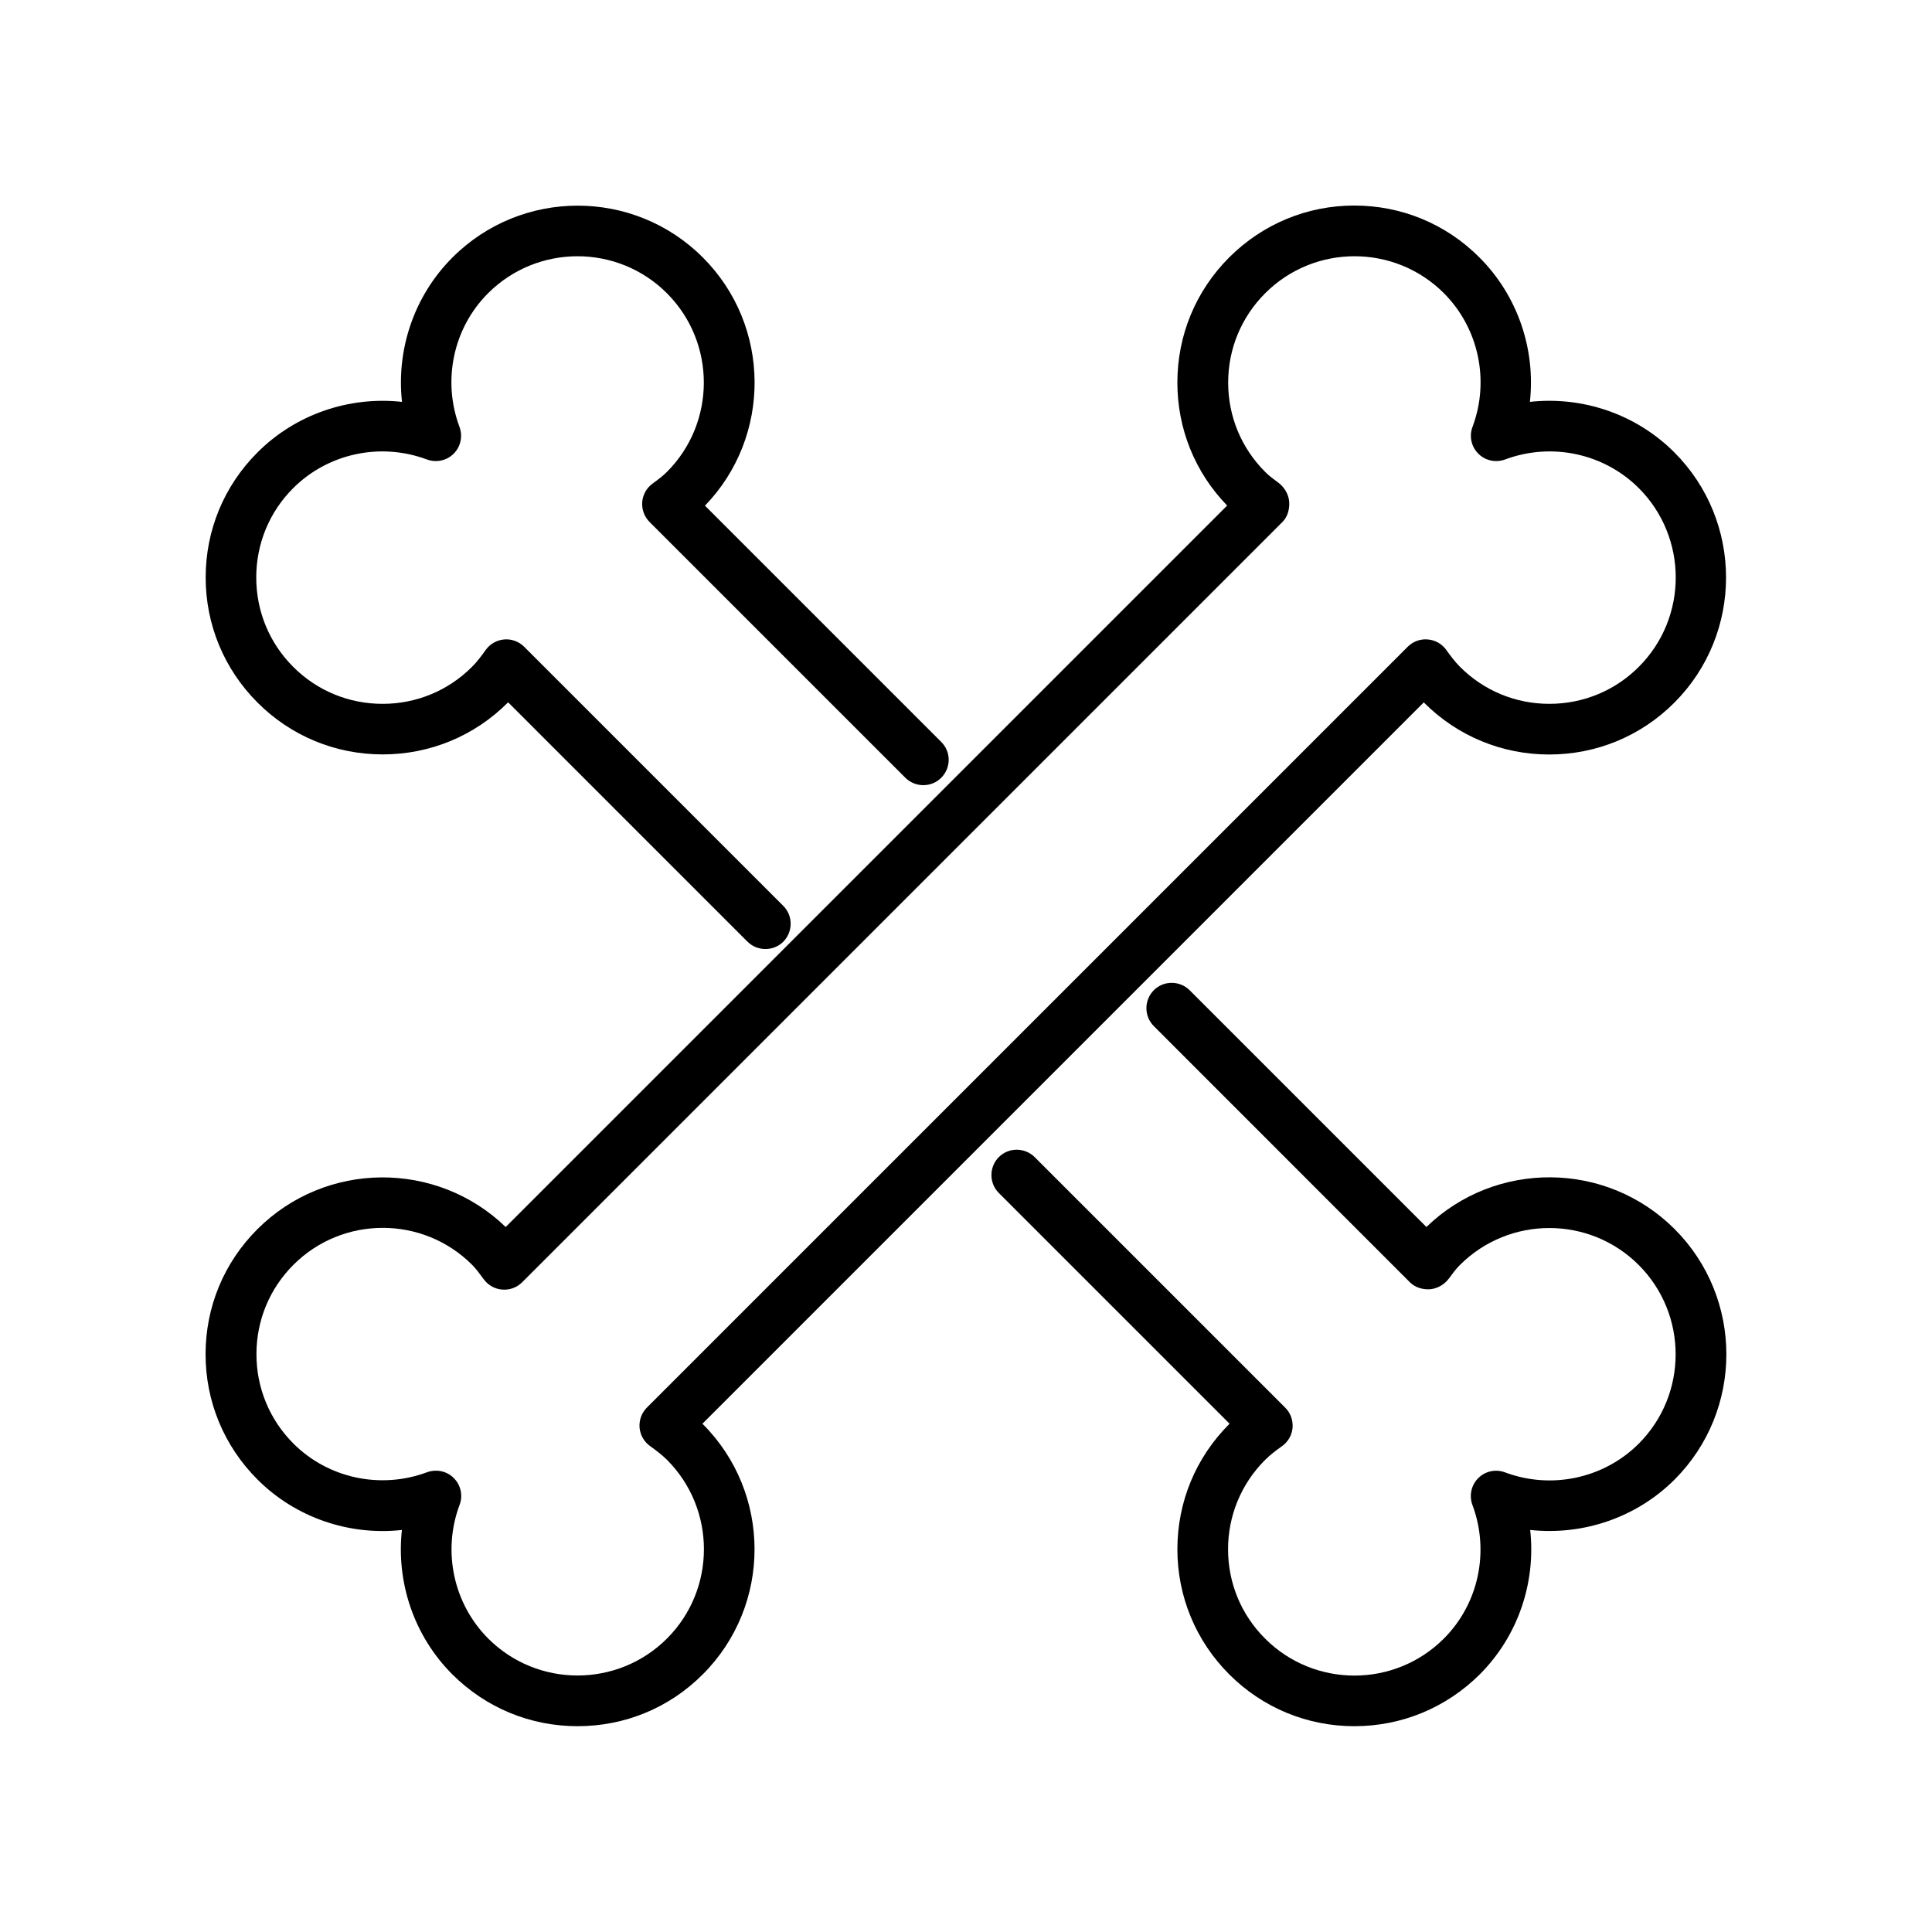<?xml version="1.0" encoding="UTF-8"?>
<!-- Uploaded to: ICON Repo, www.iconrepo.com, Generator: ICON Repo Mixer Tools -->
<svg fill="#000000" width="800px" height="800px" version="1.1" viewBox="144 144 512 512" xmlns="http://www.w3.org/2000/svg">
 <g>
  <path d="m297.07 601.46c-12.543 0-24.309-4.871-33.191-13.727-10.148-10.148-14.906-24.332-13.371-38.273-13.918 1.535-28.133-3.231-38.277-13.379-8.855-8.855-13.754-20.645-13.754-33.188 0-12.543 4.871-24.305 13.754-33.16 18.113-18.09 47.426-18.277 65.785-0.566l191.19-191.19c-8.508-8.773-13.191-20.32-13.191-32.594 0-12.543 4.875-24.305 13.73-33.16 8.855-8.855 20.641-13.754 33.156-13.754 12.52 0 24.305 4.871 33.16 13.754 10.148 10.145 14.914 24.332 13.379 38.273 13.945-1.535 28.125 3.231 38.273 13.379 18.277 18.301 18.277 48.043 0 66.348-8.855 8.855-20.645 13.727-33.16 13.727s-24.305-4.871-33.16-13.727c-0.027-0.027-0.051-0.055-0.078-0.082l-191.16 191.16c0.027 0.027 0.051 0.055 0.078 0.082 18.305 18.301 18.305 48.07 0 66.348-8.828 8.855-20.617 13.727-33.16 13.727zm-37.547-67.719c1.75 0 3.473 0.672 4.738 1.965 1.855 1.855 2.473 4.629 1.531 7.106-4.606 12.301-1.617 26.188 7.59 35.422 13.055 13.055 34.289 13.055 47.371 0 13.055-13.055 13.055-34.293 0-47.371-1.426-1.402-3.043-2.613-4.441-3.609-1.613-1.129-2.637-2.934-2.824-4.898-0.164-1.965 0.539-3.93 1.938-5.328l201.63-201.63c1.398-1.398 3.363-2.125 5.328-1.938 1.965 0.164 3.773 1.184 4.93 2.828 0.996 1.398 2.207 3.039 3.609 4.441 6.324 6.324 14.719 9.797 23.684 9.797 8.934 0 17.363-3.473 23.688-9.797 13.055-13.055 13.055-34.293 0-47.375-9.23-9.203-23.117-12.191-35.418-7.59-2.477 0.914-5.254 0.324-7.113-1.535-1.855-1.855-2.473-4.629-1.531-7.106 4.606-12.301 1.617-26.188-7.586-35.422-13.055-13.055-34.293-13.055-47.348 0-6.328 6.324-9.824 14.723-9.824 23.688 0 8.934 3.473 17.359 9.824 23.688 1.074 1.102 2.309 1.965 3.496 2.852 1.559 1.156 2.715 3.094 2.852 5.031 0.133 1.941-0.402 3.984-1.773 5.359l-201.5 201.5c-1.371 1.371-3.305 2.098-5.242 1.938-1.965-0.137-3.746-1.133-4.902-2.691 0 0-0.156-0.242-0.188-0.242-0.914-1.238-1.805-2.504-2.934-3.637-13.055-13.055-34.293-13.055-47.348 0-6.324 6.328-9.801 14.727-9.801 23.688 0 8.938 3.477 17.363 9.801 23.688 9.203 9.207 23.125 12.191 35.426 7.59 0.727-0.27 1.531-0.402 2.34-0.402z"/>
  <path d="m502.93 601.46c-12.516 0-24.305-4.871-33.16-13.727s-13.75-20.645-13.75-33.164c0-12.543 4.871-24.305 13.75-33.188 0.027-0.027 0.055-0.051 0.082-0.078l-61.156-61.156c-2.609-2.609-2.609-6.863 0-9.5 2.613-2.609 6.867-2.609 9.504 0l66.402 66.402c1.402 1.398 2.102 3.34 1.941 5.328-0.164 1.965-1.211 3.769-2.828 4.898-1.398 0.996-3.016 2.184-4.441 3.609-6.324 6.324-9.824 14.75-9.824 23.684 0 8.938 3.473 17.363 9.824 23.688 13.055 13.055 34.293 13.055 47.348 0 9.23-9.203 12.191-23.121 7.59-35.422-0.918-2.477-0.328-5.246 1.531-7.106 1.855-1.855 4.625-2.477 7.102-1.535 12.301 4.606 26.195 1.617 35.426-7.59 13.055-13.055 13.055-34.316 0-47.371-13.055-13.055-34.289-13.055-47.371 0-1.133 1.129-2.023 2.367-2.938 3.606-1.156 1.562-3.035 2.664-4.977 2.828-1.938 0.133-3.953-0.461-5.328-1.832l-67.887-67.91c-2.613-2.609-2.613-6.863 0-9.5 2.609-2.613 6.863-2.613 9.5 0l62.746 62.742c18.328-17.738 47.668-17.551 65.785 0.562 18.273 18.305 18.273 48.047 0 66.352-10.148 10.145-24.336 14.883-38.281 13.375 1.535 13.945-3.223 28.129-13.371 38.277-8.91 8.855-20.676 13.727-33.219 13.727z"/>
  <path d="m346.84 395.5c-1.723 0-3.445-0.648-4.766-1.965l-63.414-63.418c-0.027 0.027-0.051 0.055-0.078 0.082-8.855 8.855-20.645 13.727-33.16 13.727-12.543 0-24.309-4.871-33.164-13.727-8.855-8.855-13.754-20.645-13.754-33.16s4.871-24.305 13.754-33.16c10.148-10.148 24.363-14.914 38.277-13.379-1.535-13.969 3.231-28.125 13.379-38.273 18.305-18.305 48.043-18.305 66.344 0 18.117 18.113 18.277 47.453 0.566 65.781l62.613 62.609c2.637 2.609 2.637 6.863 0 9.5-2.613 2.613-6.867 2.613-9.504 0l-67.777-67.773c-1.371-1.375-2.098-3.285-1.965-5.25 0.137-1.938 1.133-3.742 2.695-4.898 1.535-1.129 2.742-2.019 3.844-3.121 13.055-13.055 13.055-34.32 0-47.375-13.055-13.055-34.293-13.055-47.371 0-9.234 9.207-12.195 23.121-7.59 35.422 0.914 2.477 0.324 5.25-1.531 7.106-1.859 1.859-4.637 2.449-7.113 1.535-12.301-4.602-26.188-1.613-35.418 7.59-6.324 6.324-9.797 14.723-9.797 23.688 0 8.965 3.473 17.359 9.797 23.688 6.324 6.324 14.727 9.797 23.691 9.797 8.934 0 17.355-3.473 23.68-9.797 1.402-1.402 2.613-3.043 3.609-4.441 1.129-1.617 2.93-2.641 4.894-2.828 1.938-0.188 3.93 0.539 5.332 1.938l68.664 68.664c2.609 2.613 2.609 6.863 0 9.504-1.293 1.289-3.016 1.938-4.738 1.938z"/>
 </g>
</svg>
